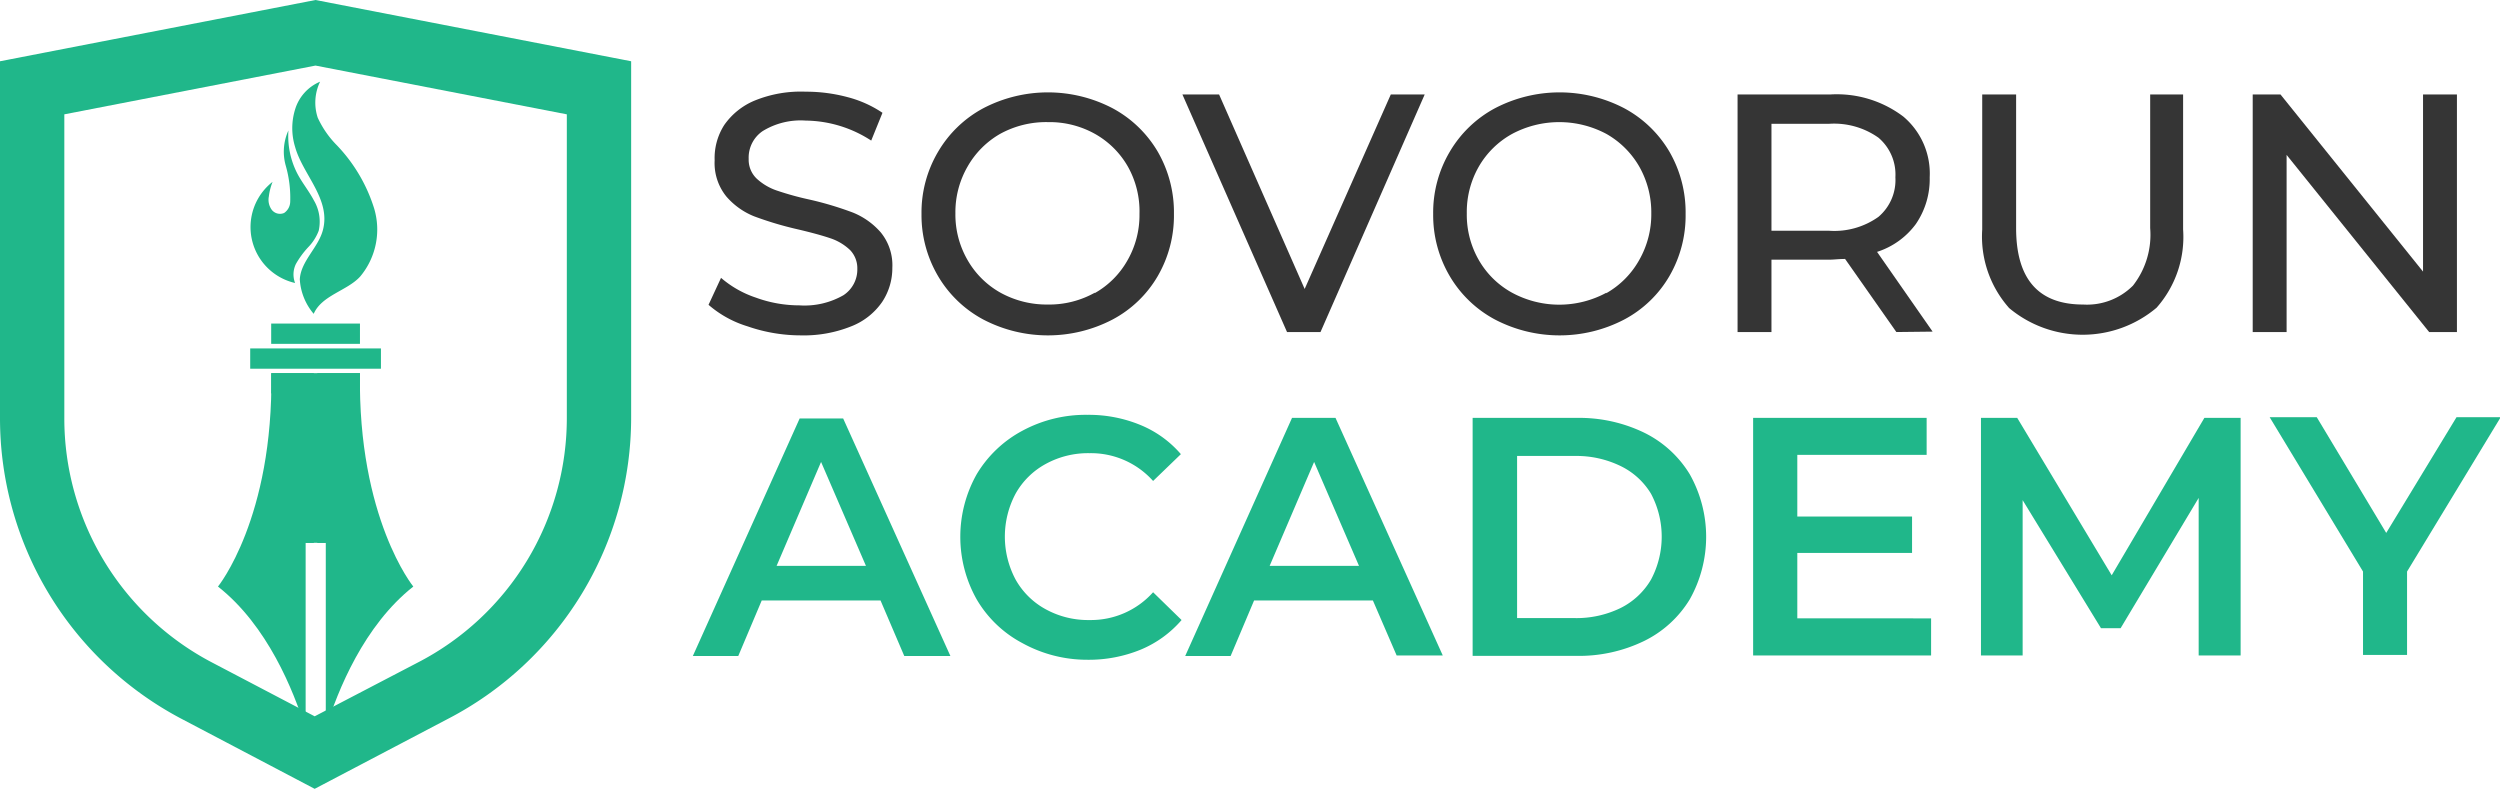 <svg xmlns="http://www.w3.org/2000/svg" viewBox="0 0 179.95 56.78"><defs><style>.cls-1{fill:#353535;}.cls-2{fill:#20b78a;}</style></defs><g id="Layer_2" data-name="Layer 2"><g id="Layer_1-2" data-name="Layer 1"><path class="cls-1" d="M53.81,23.49A7.69,7.69,0,0,1,51,21.94L51.9,20a7.41,7.41,0,0,0,2.5,1.42,9.12,9.12,0,0,0,3.14.56,5.62,5.62,0,0,0,3.17-.73,2.21,2.21,0,0,0,1-1.91A1.88,1.88,0,0,0,61.19,18a3.79,3.79,0,0,0-1.42-.85c-.56-.19-1.35-.41-2.38-.65a24.75,24.75,0,0,1-3.11-.93,5.18,5.18,0,0,1-2-1.43,3.82,3.82,0,0,1-.84-2.6A4.41,4.41,0,0,1,52.13,9a5,5,0,0,1,2.19-1.76A8.79,8.79,0,0,1,58,6.6a11.5,11.5,0,0,1,3,.39,8.11,8.11,0,0,1,2.52,1.13l-.81,2A8.8,8.8,0,0,0,58,8.68a5.22,5.22,0,0,0-3.11.76,2.31,2.31,0,0,0-1,2,1.88,1.88,0,0,0,.59,1.43,4.06,4.06,0,0,0,1.45.85,21.33,21.33,0,0,0,2.36.65,24,24,0,0,1,3.1.93,5.27,5.27,0,0,1,2,1.42,3.73,3.73,0,0,1,.84,2.56,4.4,4.4,0,0,1-.73,2.45,4.84,4.84,0,0,1-2.23,1.76,9.18,9.18,0,0,1-3.66.65A11.7,11.7,0,0,1,53.81,23.49Z"/><path class="cls-1" d="M70.78,23a8.32,8.32,0,0,1-3.26-3.13,8.64,8.64,0,0,1-1.19-4.47,8.59,8.59,0,0,1,1.19-4.47,8.34,8.34,0,0,1,3.26-3.14,10.05,10.05,0,0,1,9.3,0,8.34,8.34,0,0,1,3.25,3.12,8.72,8.72,0,0,1,1.17,4.49,8.68,8.68,0,0,1-1.17,4.48A8.2,8.2,0,0,1,80.08,23a10.05,10.05,0,0,1-9.3,0Zm8-1.89a6.18,6.18,0,0,0,2.37-2.36,6.54,6.54,0,0,0,.87-3.35A6.57,6.57,0,0,0,81.19,12a6.25,6.25,0,0,0-2.37-2.36,6.71,6.71,0,0,0-3.38-.85A6.88,6.88,0,0,0,72,9.63,6.3,6.3,0,0,0,69.64,12a6.57,6.57,0,0,0-.87,3.36,6.54,6.54,0,0,0,.87,3.35A6.23,6.23,0,0,0,72,21.06a6.88,6.88,0,0,0,3.41.86A6.72,6.72,0,0,0,78.82,21.06Z"/><path class="cls-1" d="M102.55,6.8l-7.5,17.1H92.64L85.11,6.8h2.64l6.16,14,6.2-14Z"/><path class="cls-1" d="M107.61,23a8.32,8.32,0,0,1-3.26-3.13,8.64,8.64,0,0,1-1.19-4.47,8.59,8.59,0,0,1,1.19-4.47,8.34,8.34,0,0,1,3.26-3.14,10.05,10.05,0,0,1,9.3,0,8.34,8.34,0,0,1,3.25,3.12,8.72,8.72,0,0,1,1.17,4.49,8.68,8.68,0,0,1-1.17,4.48A8.2,8.2,0,0,1,116.91,23a10.05,10.05,0,0,1-9.3,0Zm8-1.89A6.25,6.25,0,0,0,118,18.7a6.63,6.63,0,0,0,.86-3.35A6.67,6.67,0,0,0,118,12a6.32,6.32,0,0,0-2.37-2.36,7.21,7.21,0,0,0-6.79,0,6.25,6.25,0,0,0-2.4,2.36,6.57,6.57,0,0,0-.86,3.36,6.53,6.53,0,0,0,.86,3.35,6.19,6.19,0,0,0,2.4,2.36,7.13,7.13,0,0,0,6.79,0Z"/><path class="cls-1" d="M136.5,23.9l-3.69-5.26c-.45,0-.81.05-1.07.05h-4.23V23.9h-2.44V6.8h6.67A7.93,7.93,0,0,1,137,8.39a5.36,5.36,0,0,1,1.9,4.37,5.72,5.72,0,0,1-1,3.37,5.58,5.58,0,0,1-2.79,2l4,5.74Zm-1.29-8.29a3.47,3.47,0,0,0,1.22-2.85,3.47,3.47,0,0,0-1.22-2.85,5.53,5.53,0,0,0-3.54-1h-4.16v7.7h4.16A5.47,5.47,0,0,0,135.21,15.61Z"/><path class="cls-1" d="M144.59,22.14a7.74,7.74,0,0,1-1.91-5.62V6.8h2.44v9.62q0,5.5,4.82,5.5a4.67,4.67,0,0,0,3.59-1.36,5.94,5.94,0,0,0,1.24-4.14V6.8h2.37v9.72a7.68,7.68,0,0,1-1.91,5.63,8.25,8.25,0,0,1-10.64,0Z"/><path class="cls-1" d="M176.85,6.8V23.9h-2L164.59,11.15V23.9h-2.44V6.8h2l10.26,12.75V6.8Z"/><path class="cls-2" d="M63.38,43.22H54.83l-1.69,4H49.87l7.69-17.1h3.13l7.72,17.1H65.09Zm-1.05-2.49L59.1,33.25l-3.2,7.48Z"/><path class="cls-2" d="M73.57,46.28a8.3,8.3,0,0,1-3.27-3.14,9.19,9.19,0,0,1,0-9A8.49,8.49,0,0,1,73.6,31a9.59,9.59,0,0,1,4.68-1.14,9.72,9.72,0,0,1,3.83.74A7.68,7.68,0,0,1,85,32.69L83,34.62a6,6,0,0,0-4.57-2,6.34,6.34,0,0,0-3.15.77,5.49,5.49,0,0,0-2.17,2.13,6.57,6.57,0,0,0,0,6.21,5.49,5.49,0,0,0,2.17,2.13,6.34,6.34,0,0,0,3.15.77,6,6,0,0,0,4.57-2l2.05,2a7.85,7.85,0,0,1-2.94,2.13,9.85,9.85,0,0,1-3.85.73A9.65,9.65,0,0,1,73.57,46.28Z"/><path class="cls-2" d="M98.82,43.22H90.27l-1.69,4H85.31L93,30.08h3.13l7.72,17.1h-3.32Zm-1-2.49-3.23-7.48-3.2,7.48Z"/><path class="cls-2" d="M106,30.08h7.47a10.73,10.73,0,0,1,4.87,1.06,7.91,7.91,0,0,1,3.29,3,9.18,9.18,0,0,1,0,9,7.91,7.91,0,0,1-3.29,3,10.74,10.74,0,0,1-4.87,1.07H106Zm7.33,14.41a7.27,7.27,0,0,0,3.31-.72,5.25,5.25,0,0,0,2.2-2.05,6.59,6.59,0,0,0,0-6.18,5.19,5.19,0,0,0-2.2-2,7.27,7.27,0,0,0-3.31-.72H109.2V44.49Z"/><path class="cls-2" d="M139,44.51v2.67H126.19V30.08h12.49v2.66h-9.31v4.44h8.26V39.8h-8.26v4.71Z"/><path class="cls-2" d="M158.26,47.18l0-11.34-5.62,9.38h-1.41L145.59,36V47.18h-3V30.08h2.61L152,41.41l6.67-11.33h2.61l0,17.1Z"/><path class="cls-2" d="M173.26,41.14v6h-3.17v-6l-6.72-11.11h3.39l5,8.33,5.06-8.33H180Z"/><path class="cls-2" d="M22.59,26.86V39.08H22v13.4c-.87-2.79-2.76-7.47-6.31-10.26,0,0,4-4.91,3.84-15.36Z"/><path class="cls-2" d="M29.75,42.22c-3.54,2.79-5.44,7.46-6.3,10.25V39.08h-.61V26.86h3.07C25.75,37.31,29.75,42.22,29.75,42.22Z"/><rect class="cls-2" x="19.52" y="26.86" width="6.39" height="1.46"/><rect class="cls-2" x="19.52" y="23.29" width="6.39" height="1.46"/><rect class="cls-2" x="18.01" y="25.08" width="9.41" height="1.46"/><rect class="cls-2" x="21.99" y="27.91" width="1.46" height="11.16"/><path class="cls-2" d="M21.24,20.37a4.13,4.13,0,0,1-1.62-7.28,4.23,4.23,0,0,0-.27,1.06,1.22,1.22,0,0,0,.21.95.75.75,0,0,0,.89.23,1,1,0,0,0,.44-.82,8.42,8.42,0,0,0-.32-2.58,3.69,3.69,0,0,1,.19-2.54,5.92,5.92,0,0,0,.64,3.1c.35.67.84,1.26,1.19,1.93a3,3,0,0,1,.35,2.19,3.48,3.48,0,0,1-.77,1.2A6.37,6.37,0,0,0,21.3,19,1.72,1.72,0,0,0,21.24,20.37Z"/><path class="cls-2" d="M22.58,22.59a4.21,4.21,0,0,1-1-2.48c.07-1.31,1.32-2.27,1.66-3.54.6-2.23-1.45-4-2-6a4.57,4.57,0,0,1,0-2.69,3.15,3.15,0,0,1,1.8-2,3.47,3.47,0,0,0-.17,2.59,6.91,6.91,0,0,0,1.39,2A11.54,11.54,0,0,1,26.93,15a5.28,5.28,0,0,1-1,4.9C25,20.93,23.16,21.25,22.58,22.59Z"/><path class="cls-2" d="M22.65,56.78l-9.51-5A24.45,24.45,0,0,1,0,30.08V4.41L22.71,0,45.43,4.41V30a24.43,24.43,0,0,1-13.2,21.75ZM4.63,8.23V30.08A19.83,19.83,0,0,0,15.29,47.7l7.36,3.86,7.44-3.88A19.8,19.8,0,0,0,40.8,30V8.23L22.71,4.72Z"/></g></g></svg>